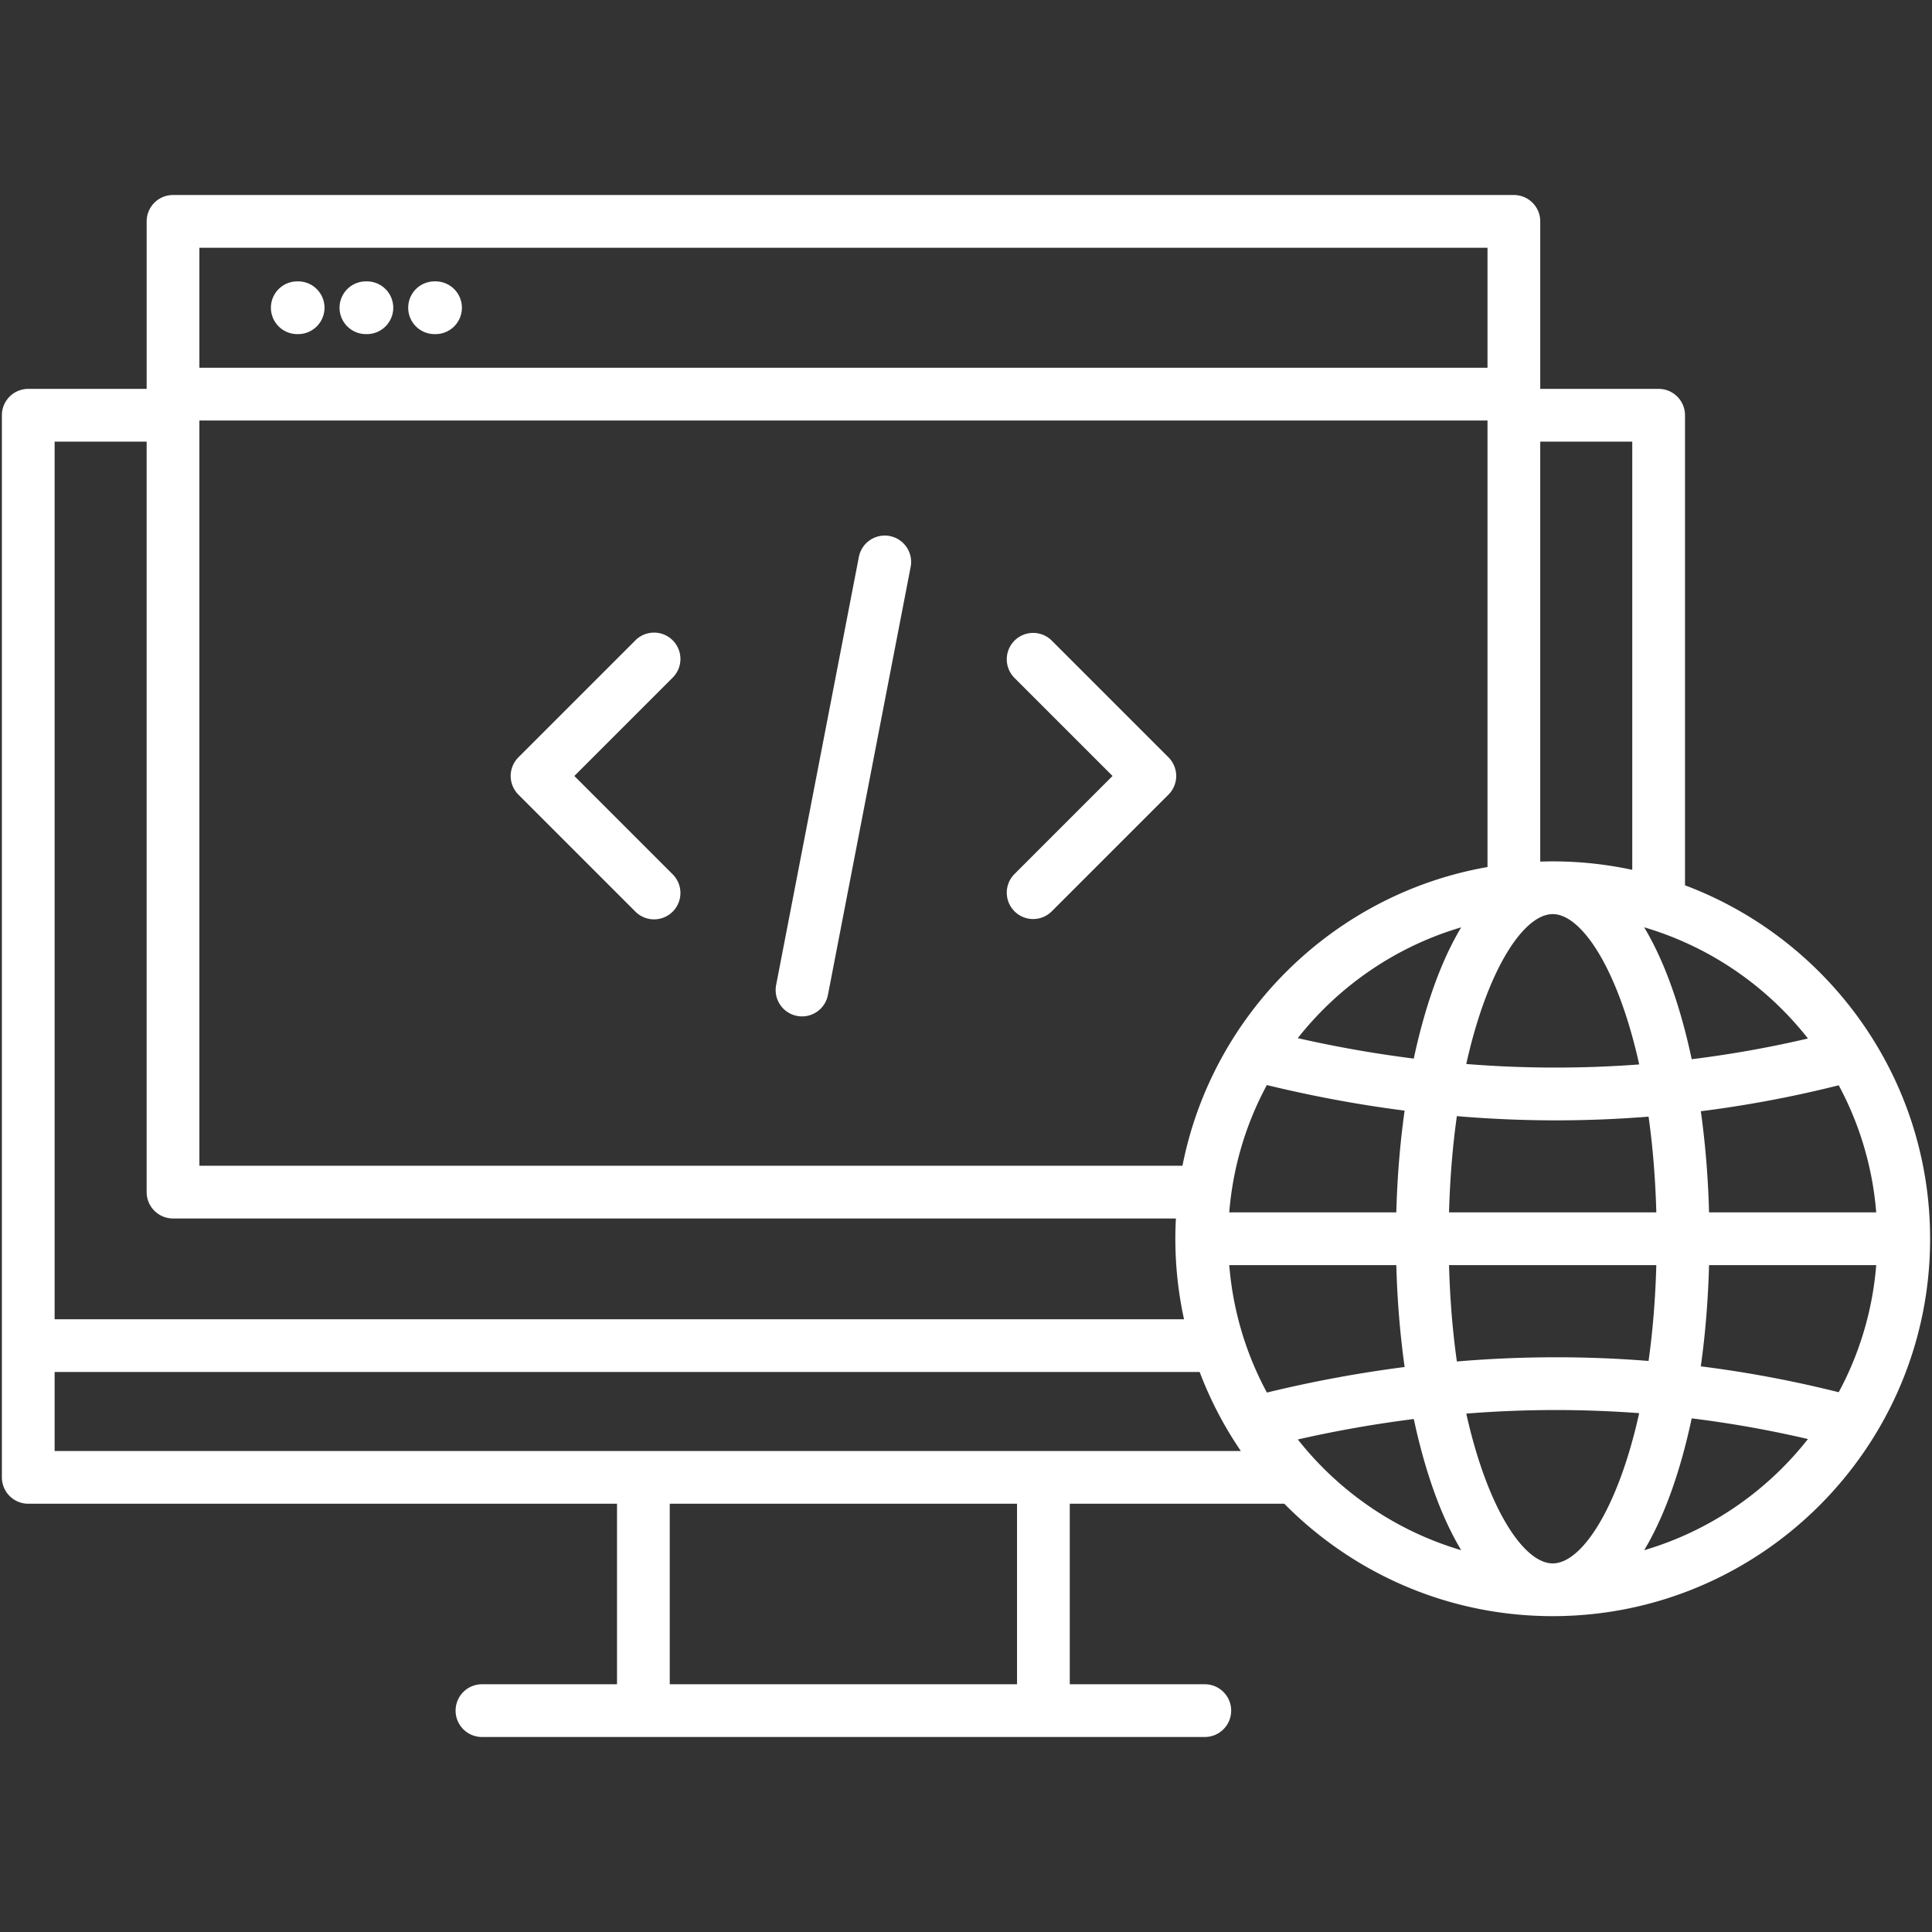 <svg xmlns="http://www.w3.org/2000/svg" version="1.1" xmlns:xlink="http://www.w3.org/1999/xlink" width="512" height="512" x="0" y="0" viewBox="0 0 512 512" style="enable-background:new 0 0 512 512" xml:space="preserve" class=""><rect x="0" y="0" width="512" height="512" fill="#333333" stroke="none"/><g><path d="M71.794 81.555a6.988 6.988 0 0 1 6.988-6.988h.226a6.988 6.988 0 0 1 0 13.976h-.226a6.988 6.988 0 0 1-6.988-6.988zm25.18 6.988h.255a6.988 6.988 0 0 0 0-13.976h-.255a6.988 6.988 0 0 0 0 13.976zm18.191 0h.254a6.988 6.988 0 0 0 0-13.976h-.254a6.988 6.988 0 0 0 0 13.976zm120.631 53.514a6.988 6.988 0 0 0-8.187 5.535L205.683 261.04a6.987 6.987 0 0 0 6.869 8.315 6.99 6.99 0 0 0 6.853-5.664l21.926-113.447a6.987 6.987 0 0 0-5.535-8.187zm-57.523 27.635a6.99 6.99 0 0 0-9.882 0l-31.008 31.007a6.992 6.992 0 0 0 0 9.884l31.008 31.008a6.965 6.965 0 0 0 4.941 2.047 6.989 6.989 0 0 0 4.941-11.93l-26.066-26.066 26.066-26.066a6.988 6.988 0 0 0 0-9.884zm131.386 31.007-31.008-31.007a6.989 6.989 0 0 0-9.882 9.883l26.066 26.066-26.066 26.066a6.989 6.989 0 0 0 9.882 9.883l31.008-31.008a6.99 6.99 0 0 0 0-9.883zM511.5 328.284c0 55.146-44.864 100.011-100.01 100.011-27.806 0-52.994-11.411-71.139-29.791h-56.852v47.841h35.789a6.988 6.988 0 0 1 0 13.976H127.726a6.988 6.988 0 0 1 0-13.976h35.789v-47.841H7.488A6.988 6.988 0 0 1 .5 391.516V110.045a6.988 6.988 0 0 1 6.988-6.988h31.376v-44.39a6.988 6.988 0 0 1 6.988-6.988h355.34a6.988 6.988 0 0 1 6.988 6.988v44.389h31.376a6.988 6.988 0 0 1 6.988 6.988v124.575c37.906 14.233 64.956 50.847 64.956 93.665zm-14.284 6.989h-44.299c-.248 9.26-.986 18.271-2.184 26.823a308.572 308.572 0 0 1 36.546 6.861 85.367 85.367 0 0 0 9.937-33.684zm-62.815 39.228a296.54 296.54 0 0 0-45.82.122c5.625 25.271 15.266 39.695 22.909 39.695 7.647 0 17.296-14.471 22.911-39.817zm2.484-13.834c1.089-7.748 1.808-16.241 2.056-25.394H384.01c.249 9.209.977 17.747 2.078 25.532 17.03-1.434 33.978-1.482 50.797-.138zM52.839 308.933h260.526c7.941-40.34 40.21-72.051 80.838-79.16V111.432H52.839zM411.49 242.25c-7.645 0-17.29 14.434-22.914 39.721a296.042 296.042 0 0 0 45.83.116c-5.615-25.357-15.267-39.837-22.916-39.837zm-41.456 79.046c.25-9.313.995-18.375 2.205-26.97-12.139-1.554-24.313-3.814-36.508-6.775-5.503 10.193-8.987 21.62-9.967 33.745zm10.458-61.224c2.02-5.434 4.279-10.215 6.737-14.316-17.327 5.102-32.388 15.519-43.305 29.362a319.176 319.176 0 0 0 30.741 5.42c1.578-7.378 3.523-14.265 5.827-20.466zm3.518 61.224h54.931c-.247-9.145-.965-17.631-2.052-25.374-8.15.653-16.331.983-24.536.983-8.73 0-17.488-.376-26.268-1.115-1.1 7.779-1.826 16.308-2.075 25.506zm-48.266 47.747a335.344 335.344 0 0 1 36.499-6.772c-1.212-8.604-1.959-17.675-2.209-26.998h-44.27c.981 12.135 4.469 23.571 9.98 33.77zm161.472-47.747a85.403 85.403 0 0 0-9.935-33.683 308.093 308.093 0 0 1-36.545 6.876c1.197 8.547 1.933 17.553 2.181 26.807zm-61.491-75.547c2.458 4.104 4.718 8.887 6.738 14.325 2.32 6.247 4.276 13.19 5.858 20.628a293.054 293.054 0 0 0 30.807-5.491c-10.928-13.896-26.027-24.351-43.403-29.462zm-3.158-128.716h-24.388v111.301c1.1-.036 2.202-.06 3.31-.06 7.229 0 14.279.778 21.077 2.242V117.033zM52.839 65.655v31.799h341.365V65.655zm-38.363 51.378v232.583h299.302a99.988 99.988 0 0 1-2.153-26.706H45.851a6.988 6.988 0 0 1-6.988-6.988V117.033zm255.047 281.471h-92.032v47.841h92.032zm59.314-13.977a99.861 99.861 0 0 1-10.914-20.935H14.476v20.935h262.036zm58.392 26.285c-2.458-4.101-4.718-8.882-6.737-14.316-2.302-6.193-4.244-13.072-5.821-20.439a319.102 319.102 0 0 0-30.728 5.417c10.916 13.831 25.969 24.239 43.286 29.338zm91.896-29.45a293.618 293.618 0 0 0-30.807-5.479c-1.582 7.432-3.536 14.371-5.855 20.613-2.02 5.438-4.28 10.221-6.737 14.324 17.374-5.112 32.471-15.564 43.399-29.458z" fill="#ffffff" opacity="1" data-original="#000000" class=""></path></g></svg>